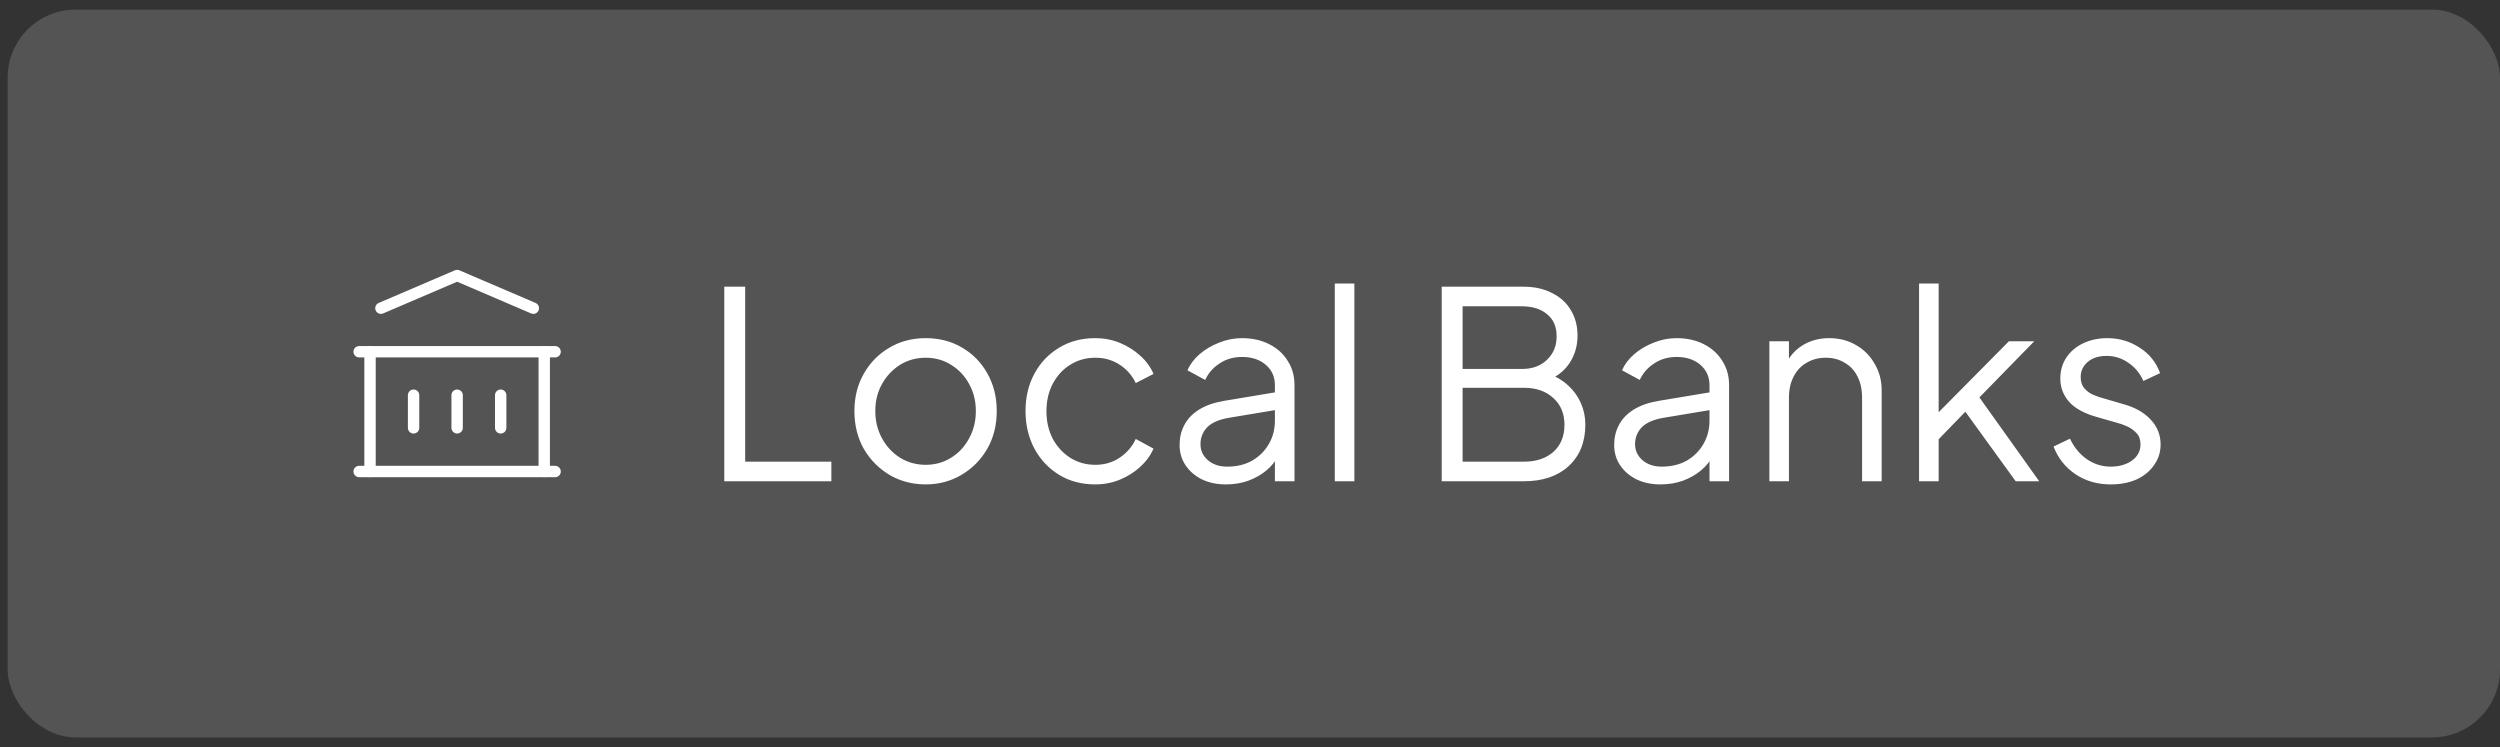 <svg width="174" height="52" viewBox="0 0 174 52" fill="none" xmlns="http://www.w3.org/2000/svg">
<rect x="0" y="0" width="174" height="52" fill="#333333" stroke="none"/>
<rect x="0.531" y="0.666" width="173.469" height="50.66" rx="4.742" fill="#D9D9D9" fill-opacity="0.2"/>
<g clip-path="url(#clip0_22984_12045)">
<path d="M24.996 32.817H38.635" stroke="white" stroke-width="0.792" stroke-linecap="round" stroke-linejoin="round"/>
<path d="M24.996 24.481H38.635" stroke="white" stroke-width="0.792" stroke-linecap="round" stroke-linejoin="round"/>
<path d="M26.512 21.45L31.816 19.177L37.12 21.45" stroke="white" stroke-width="0.792" stroke-linecap="round" stroke-linejoin="round"/>
<path d="M25.754 24.481V32.816" stroke="white" stroke-width="0.792" stroke-linecap="round" stroke-linejoin="round"/>
<path d="M37.879 24.481V32.816" stroke="white" stroke-width="0.792" stroke-linecap="round" stroke-linejoin="round"/>
<path d="M28.785 27.505V29.778" stroke="white" stroke-width="0.792" stroke-linecap="round" stroke-linejoin="round"/>
<path d="M31.816 27.505V29.778" stroke="white" stroke-width="0.792" stroke-linecap="round" stroke-linejoin="round"/>
<path d="M34.848 27.505V29.778" stroke="white" stroke-width="0.792" stroke-linecap="round" stroke-linejoin="round"/>
</g>
<path d="M50.41 33.496V19.954H51.864V32.133H57.863V33.496H50.41ZM64.429 33.714C63.508 33.714 62.672 33.496 61.92 33.06C61.169 32.611 60.569 32.006 60.121 31.242C59.685 30.467 59.467 29.588 59.467 28.607C59.467 27.637 59.685 26.771 60.121 26.007C60.557 25.244 61.145 24.644 61.884 24.208C62.636 23.759 63.484 23.535 64.429 23.535C65.374 23.535 66.216 23.753 66.956 24.19C67.707 24.626 68.294 25.226 68.719 25.989C69.155 26.753 69.373 27.625 69.373 28.607C69.373 29.6 69.149 30.485 68.7 31.26C68.252 32.024 67.652 32.624 66.901 33.06C66.162 33.496 65.338 33.714 64.429 33.714ZM64.429 32.351C65.083 32.351 65.671 32.187 66.192 31.86C66.725 31.533 67.143 31.085 67.446 30.515C67.761 29.946 67.919 29.309 67.919 28.607C67.919 27.904 67.761 27.274 67.446 26.716C67.143 26.159 66.725 25.716 66.192 25.389C65.671 25.062 65.083 24.898 64.429 24.898C63.775 24.898 63.181 25.062 62.648 25.389C62.127 25.716 61.708 26.159 61.393 26.716C61.078 27.274 60.921 27.904 60.921 28.607C60.921 29.309 61.078 29.946 61.393 30.515C61.708 31.085 62.127 31.533 62.648 31.86C63.181 32.187 63.775 32.351 64.429 32.351ZM76.231 33.714C75.273 33.714 74.431 33.49 73.704 33.042C72.977 32.593 72.407 31.987 71.995 31.224C71.583 30.448 71.377 29.576 71.377 28.607C71.377 27.637 71.583 26.771 71.995 26.007C72.407 25.244 72.977 24.644 73.704 24.208C74.431 23.759 75.273 23.535 76.231 23.535C76.837 23.535 77.406 23.644 77.939 23.862C78.472 24.081 78.945 24.377 79.357 24.753C79.769 25.117 80.078 25.541 80.284 26.026L79.048 26.662C78.806 26.141 78.436 25.716 77.939 25.389C77.442 25.062 76.873 24.898 76.231 24.898C75.588 24.898 75.007 25.062 74.486 25.389C73.977 25.704 73.571 26.147 73.268 26.716C72.977 27.274 72.832 27.91 72.832 28.625C72.832 29.328 72.977 29.964 73.268 30.533C73.571 31.091 73.977 31.533 74.486 31.86C75.007 32.187 75.588 32.351 76.231 32.351C76.873 32.351 77.436 32.187 77.921 31.86C78.418 31.533 78.793 31.097 79.048 30.552L80.284 31.224C80.078 31.697 79.769 32.121 79.357 32.496C78.945 32.872 78.472 33.169 77.939 33.387C77.406 33.605 76.837 33.714 76.231 33.714ZM85.316 33.714C84.698 33.714 84.147 33.599 83.662 33.369C83.177 33.127 82.796 32.799 82.517 32.387C82.238 31.975 82.099 31.503 82.099 30.97C82.099 30.461 82.208 30 82.426 29.588C82.644 29.164 82.983 28.806 83.444 28.516C83.904 28.225 84.492 28.019 85.207 27.898L89.024 27.262V28.497L85.534 29.079C84.831 29.2 84.322 29.424 84.007 29.752C83.704 30.079 83.553 30.467 83.553 30.915C83.553 31.351 83.723 31.721 84.062 32.024C84.413 32.327 84.862 32.478 85.407 32.478C86.073 32.478 86.655 32.339 87.152 32.06C87.649 31.769 88.037 31.381 88.315 30.897C88.594 30.412 88.733 29.873 88.733 29.279V26.807C88.733 26.225 88.521 25.753 88.097 25.389C87.673 25.026 87.122 24.844 86.443 24.844C85.849 24.844 85.328 24.995 84.88 25.298C84.431 25.589 84.098 25.971 83.88 26.444L82.644 25.771C82.826 25.359 83.111 24.983 83.498 24.644C83.898 24.305 84.353 24.038 84.862 23.844C85.371 23.638 85.898 23.535 86.443 23.535C87.158 23.535 87.788 23.675 88.333 23.953C88.891 24.232 89.321 24.62 89.624 25.117C89.939 25.601 90.097 26.165 90.097 26.807V33.496H88.733V31.551L88.933 31.751C88.764 32.115 88.497 32.448 88.133 32.751C87.782 33.042 87.364 33.278 86.879 33.46C86.407 33.629 85.886 33.714 85.316 33.714ZM92.901 33.496V19.736H94.264V33.496H92.901ZM100.343 33.496V19.954H106.032C106.796 19.954 107.456 20.1 108.013 20.391C108.583 20.669 109.019 21.063 109.322 21.572C109.637 22.081 109.795 22.675 109.795 23.354C109.795 24.056 109.619 24.68 109.268 25.226C108.928 25.759 108.438 26.165 107.795 26.444L107.777 26.007C108.31 26.201 108.765 26.474 109.14 26.825C109.528 27.177 109.825 27.589 110.031 28.061C110.237 28.522 110.34 29.019 110.34 29.552C110.34 30.764 109.952 31.727 109.177 32.442C108.413 33.145 107.371 33.496 106.05 33.496H100.343ZM101.797 32.133H106.05C106.911 32.133 107.595 31.909 108.104 31.46C108.625 31 108.886 30.37 108.886 29.57C108.886 28.782 108.625 28.158 108.104 27.698C107.595 27.225 106.911 26.989 106.05 26.989H101.797V32.133ZM101.797 25.68H105.923C106.65 25.68 107.232 25.468 107.668 25.044C108.116 24.62 108.341 24.075 108.341 23.408C108.341 22.729 108.116 22.214 107.668 21.863C107.232 21.5 106.65 21.318 105.923 21.318H101.797V25.68ZM115.563 33.714C114.945 33.714 114.394 33.599 113.909 33.369C113.425 33.127 113.043 32.799 112.764 32.387C112.485 31.975 112.346 31.503 112.346 30.97C112.346 30.461 112.455 30 112.673 29.588C112.891 29.164 113.231 28.806 113.691 28.516C114.152 28.225 114.739 28.019 115.454 27.898L119.271 27.262V28.497L115.781 29.079C115.079 29.2 114.57 29.424 114.255 29.752C113.952 30.079 113.8 30.467 113.8 30.915C113.8 31.351 113.97 31.721 114.309 32.024C114.661 32.327 115.109 32.478 115.654 32.478C116.321 32.478 116.902 32.339 117.399 32.06C117.896 31.769 118.284 31.381 118.562 30.897C118.841 30.412 118.981 29.873 118.981 29.279V26.807C118.981 26.225 118.768 25.753 118.344 25.389C117.92 25.026 117.369 24.844 116.69 24.844C116.096 24.844 115.575 24.995 115.127 25.298C114.679 25.589 114.345 25.971 114.127 26.444L112.891 25.771C113.073 25.359 113.358 24.983 113.746 24.644C114.146 24.305 114.6 24.038 115.109 23.844C115.618 23.638 116.145 23.535 116.69 23.535C117.405 23.535 118.035 23.675 118.581 23.953C119.138 24.232 119.568 24.62 119.871 25.117C120.186 25.601 120.344 26.165 120.344 26.807V33.496H118.981V31.551L119.18 31.751C119.011 32.115 118.744 32.448 118.381 32.751C118.029 33.042 117.611 33.278 117.126 33.46C116.654 33.629 116.133 33.714 115.563 33.714ZM123.148 33.496V23.753H124.511V25.644L124.202 25.571C124.444 24.941 124.838 24.444 125.384 24.081C125.941 23.717 126.583 23.535 127.31 23.535C128.001 23.535 128.619 23.693 129.164 24.008C129.722 24.323 130.158 24.759 130.473 25.317C130.8 25.862 130.964 26.48 130.964 27.171V33.496H129.601V27.698C129.601 27.104 129.492 26.601 129.273 26.189C129.067 25.777 128.77 25.462 128.383 25.244C128.007 25.014 127.571 24.898 127.074 24.898C126.577 24.898 126.135 25.014 125.747 25.244C125.359 25.462 125.056 25.783 124.838 26.207C124.62 26.619 124.511 27.116 124.511 27.698V33.496H123.148ZM133.567 33.496V19.736H134.931V29.37L134.349 29.279L139.82 23.753H141.583L137.766 27.661L141.929 33.496H140.293L136.385 28.098L137.257 28.17L134.476 31.042L134.931 29.915V33.496H133.567ZM146.907 33.714C145.973 33.714 145.155 33.478 144.453 33.005C143.75 32.533 143.241 31.89 142.926 31.079L144.071 30.533C144.35 31.127 144.737 31.6 145.234 31.951C145.743 32.303 146.301 32.478 146.907 32.478C147.488 32.478 147.979 32.339 148.379 32.06C148.779 31.769 148.979 31.394 148.979 30.933C148.979 30.594 148.882 30.327 148.688 30.133C148.494 29.927 148.27 29.77 148.015 29.661C147.761 29.552 147.537 29.473 147.343 29.424L145.943 29.025C145.046 28.77 144.398 28.413 143.998 27.952C143.598 27.492 143.398 26.959 143.398 26.353C143.398 25.783 143.544 25.286 143.835 24.862C144.125 24.438 144.519 24.111 145.016 23.881C145.513 23.65 146.064 23.535 146.67 23.535C147.494 23.535 148.239 23.753 148.906 24.19C149.585 24.614 150.063 25.207 150.342 25.971L149.179 26.516C148.936 25.971 148.585 25.547 148.124 25.244C147.676 24.929 147.173 24.771 146.616 24.771C146.07 24.771 145.634 24.911 145.307 25.189C144.98 25.468 144.816 25.82 144.816 26.244C144.816 26.571 144.901 26.831 145.071 27.025C145.24 27.219 145.434 27.364 145.652 27.461C145.883 27.558 146.082 27.631 146.252 27.68L147.87 28.152C148.658 28.382 149.269 28.74 149.706 29.225C150.154 29.709 150.378 30.279 150.378 30.933C150.378 31.466 150.227 31.945 149.924 32.369C149.633 32.793 149.227 33.127 148.706 33.369C148.185 33.599 147.585 33.714 146.907 33.714Z" fill="white"/>
<defs>
<clipPath id="clip0_22984_12045">
<rect width="18.185" height="18.185" fill="white" transform="translate(22.723 16.903)"/>
</clipPath>
</defs>
</svg>
